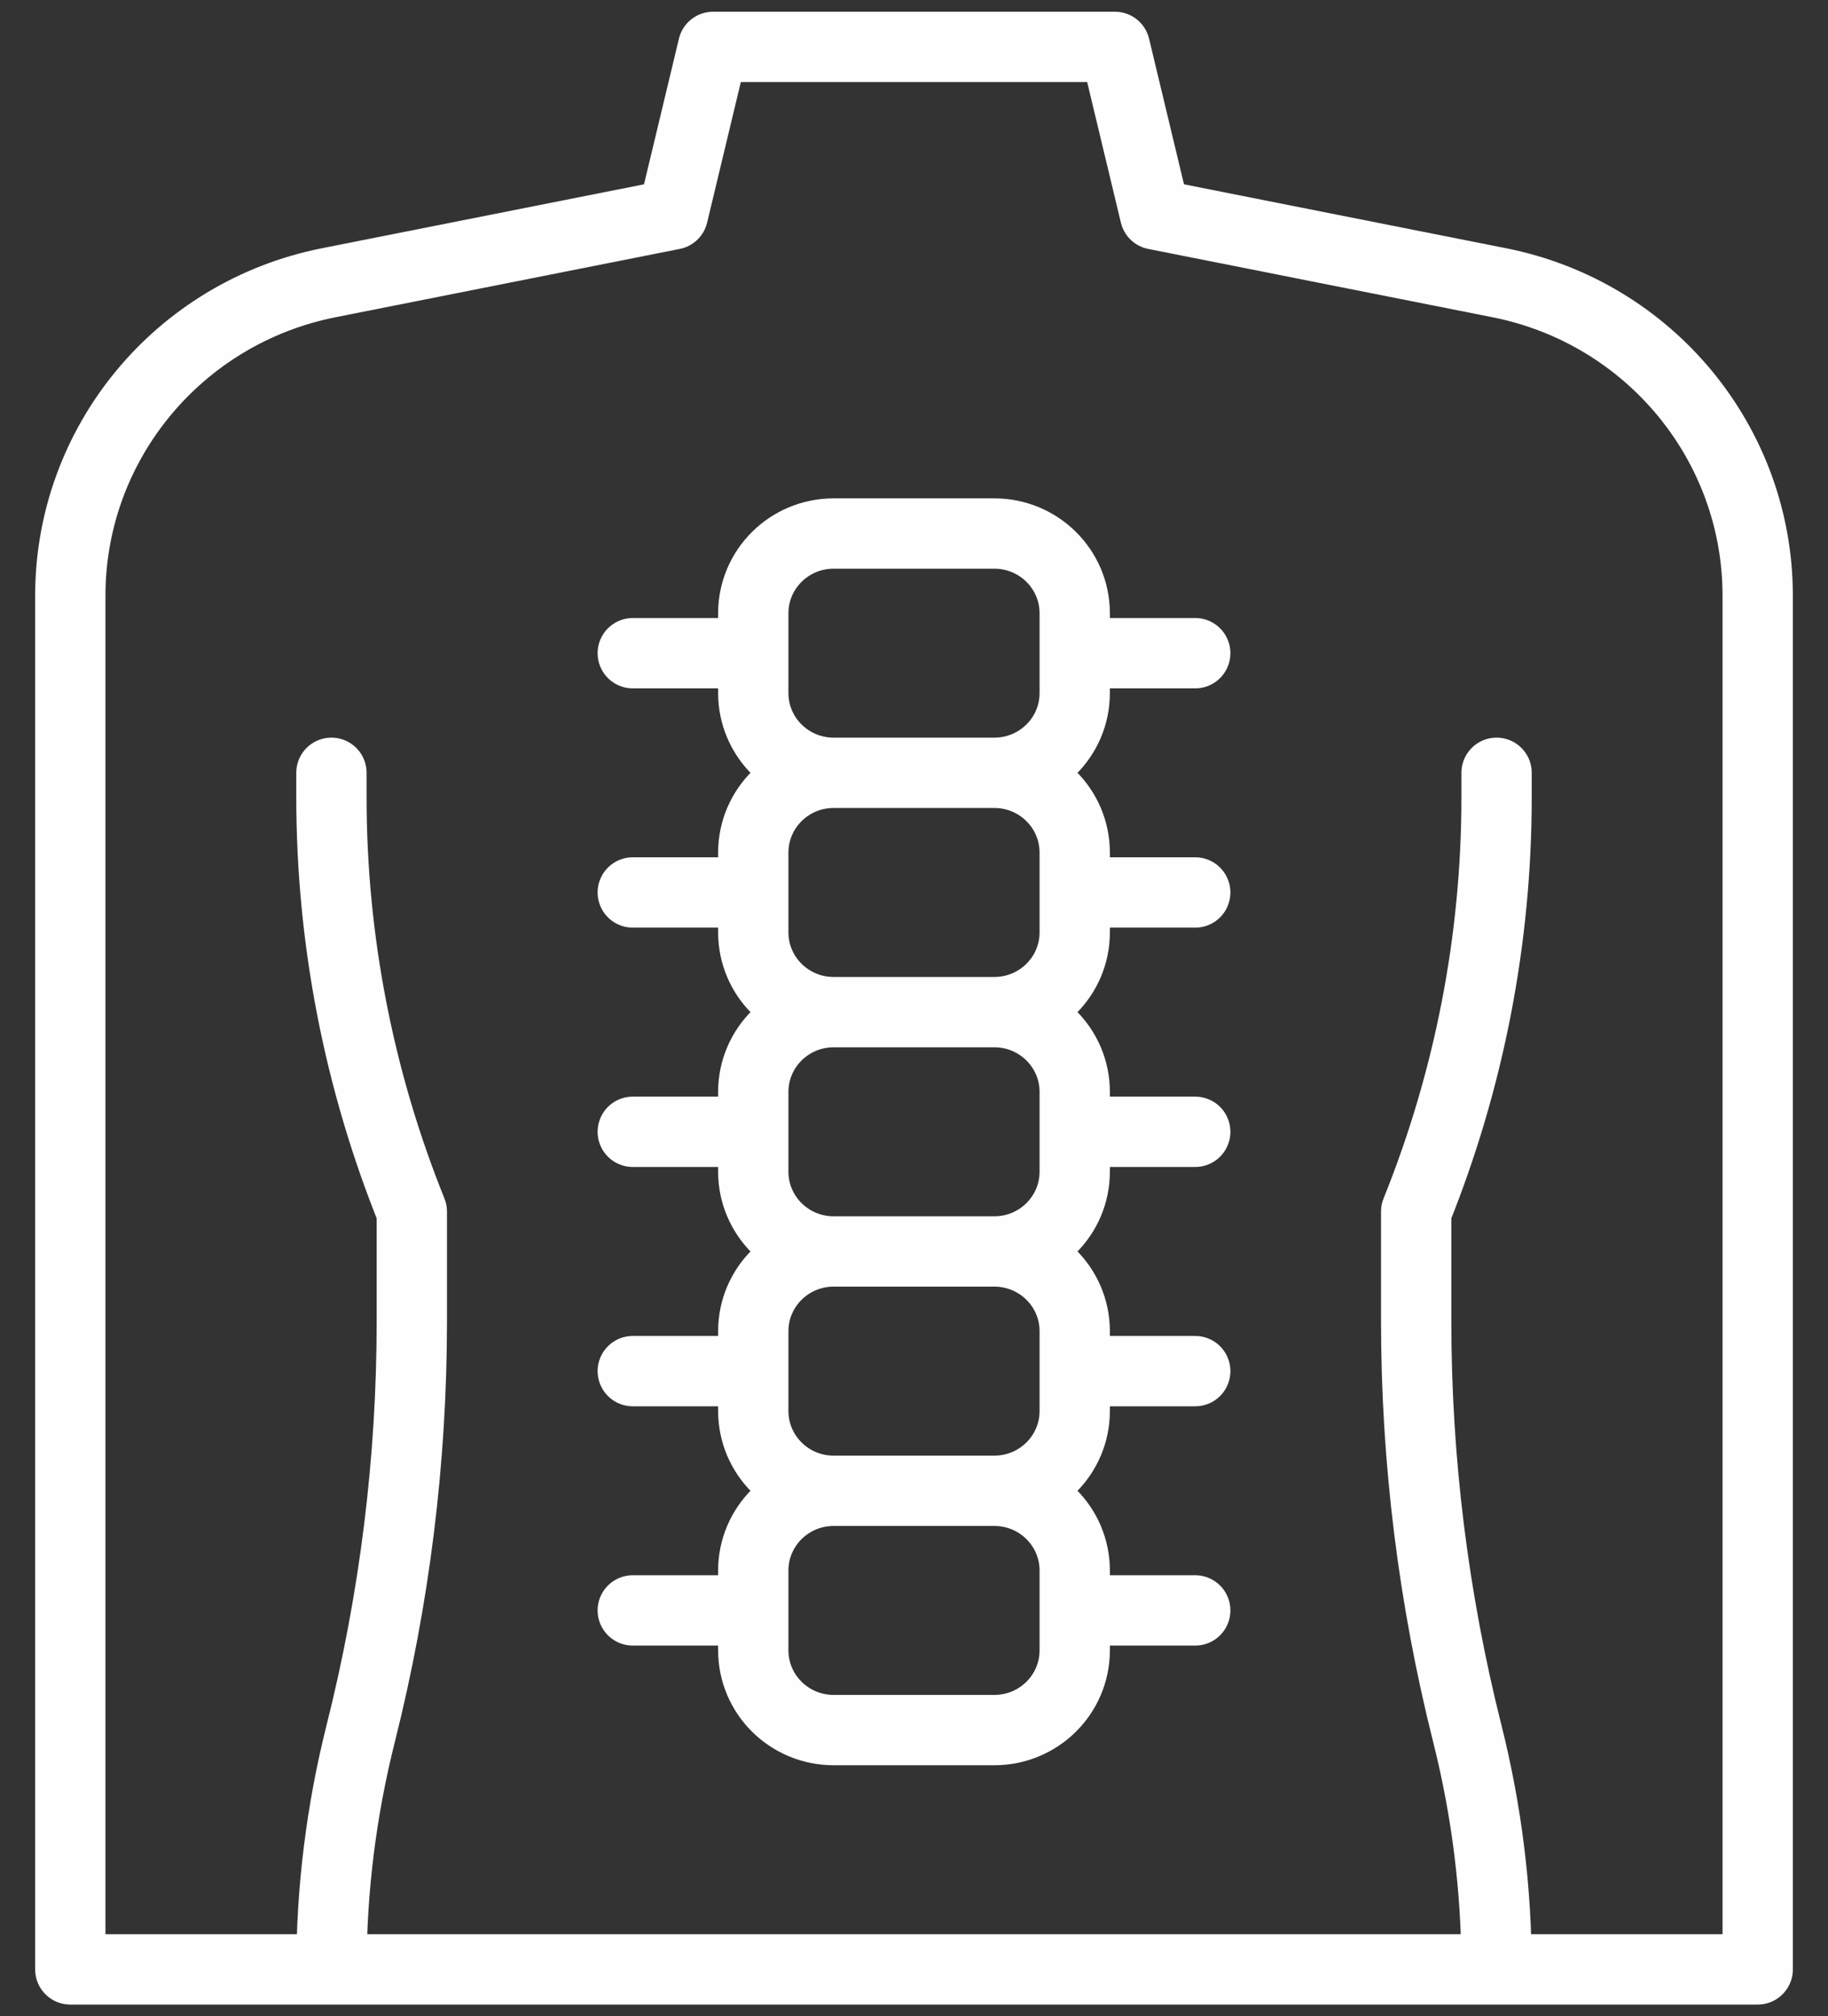 <svg width="39" height="43" viewBox="0 0 39 43" fill="none" xmlns="http://www.w3.org/2000/svg">
<rect x="0" y="0" width="39" height="43" fill="#333333" stroke="none"/>
<path d="M21.214 16.481H17.786M21.214 16.481C22.161 16.481 22.929 15.72 22.929 14.78V13.079C22.929 12.139 22.161 11.378 21.214 11.378H17.786C16.839 11.378 16.071 12.139 16.071 13.079V14.78C16.071 15.72 16.839 16.481 17.786 16.481M21.214 16.481C22.161 16.481 22.929 17.243 22.929 18.183V19.884C22.929 20.823 22.161 21.585 21.214 21.585M17.786 16.481C16.839 16.481 16.071 17.243 16.071 18.183V19.884C16.071 20.823 16.839 21.585 17.786 21.585M21.214 21.585H17.786M21.214 21.585C22.161 21.585 22.929 22.347 22.929 23.286V24.988C22.929 25.927 22.161 26.689 21.214 26.689M17.786 21.585C16.839 21.585 16.071 22.347 16.071 23.286V24.988C16.071 25.927 16.839 26.689 17.786 26.689M21.214 26.689H17.786M21.214 26.689C22.161 26.689 22.929 27.45 22.929 28.39V30.091C22.929 31.031 22.161 31.793 21.214 31.793M17.786 26.689C16.839 26.689 16.071 27.45 16.071 28.39V30.091C16.071 31.031 16.839 31.793 17.786 31.793M21.214 31.793H17.786M21.214 31.793C22.161 31.793 22.929 32.554 22.929 33.494V35.195C22.929 36.135 22.161 36.896 21.214 36.896H17.786C16.839 36.896 16.071 36.135 16.071 35.195V33.494C16.071 32.554 16.839 31.793 17.786 31.793M22.929 13.93H25.5M22.929 19.033H25.5M22.929 24.137H25.5M22.929 29.241H25.5M22.929 34.344H25.5M13.5 13.93H16.071M13.5 19.033H16.071M13.5 24.137H16.071M13.5 29.241H16.071M13.5 34.344H16.071M31.53 42H37.5V12.703C37.5 9.459 35.193 6.667 31.988 6.03L24.643 4.573L23.786 1H15.214L14.357 4.573L7.012 6.03C3.807 6.667 1.5 9.459 1.5 12.703V42H7.47M7.071 16.481V17.004C7.071 20.03 7.653 23.029 8.786 25.838V28.18C8.786 31.144 8.419 34.097 7.695 36.972C7.281 38.617 7.071 40.305 7.071 42H31.929C31.929 40.305 31.719 38.617 31.305 36.972C30.581 34.097 30.214 31.144 30.214 28.181V25.838C31.347 23.029 31.929 20.03 31.929 17.004V16.481" stroke="#FEFEFE" stroke-width="1.5" stroke-miterlimit="10" stroke-linecap="round" stroke-linejoin="round"/>
</svg>
